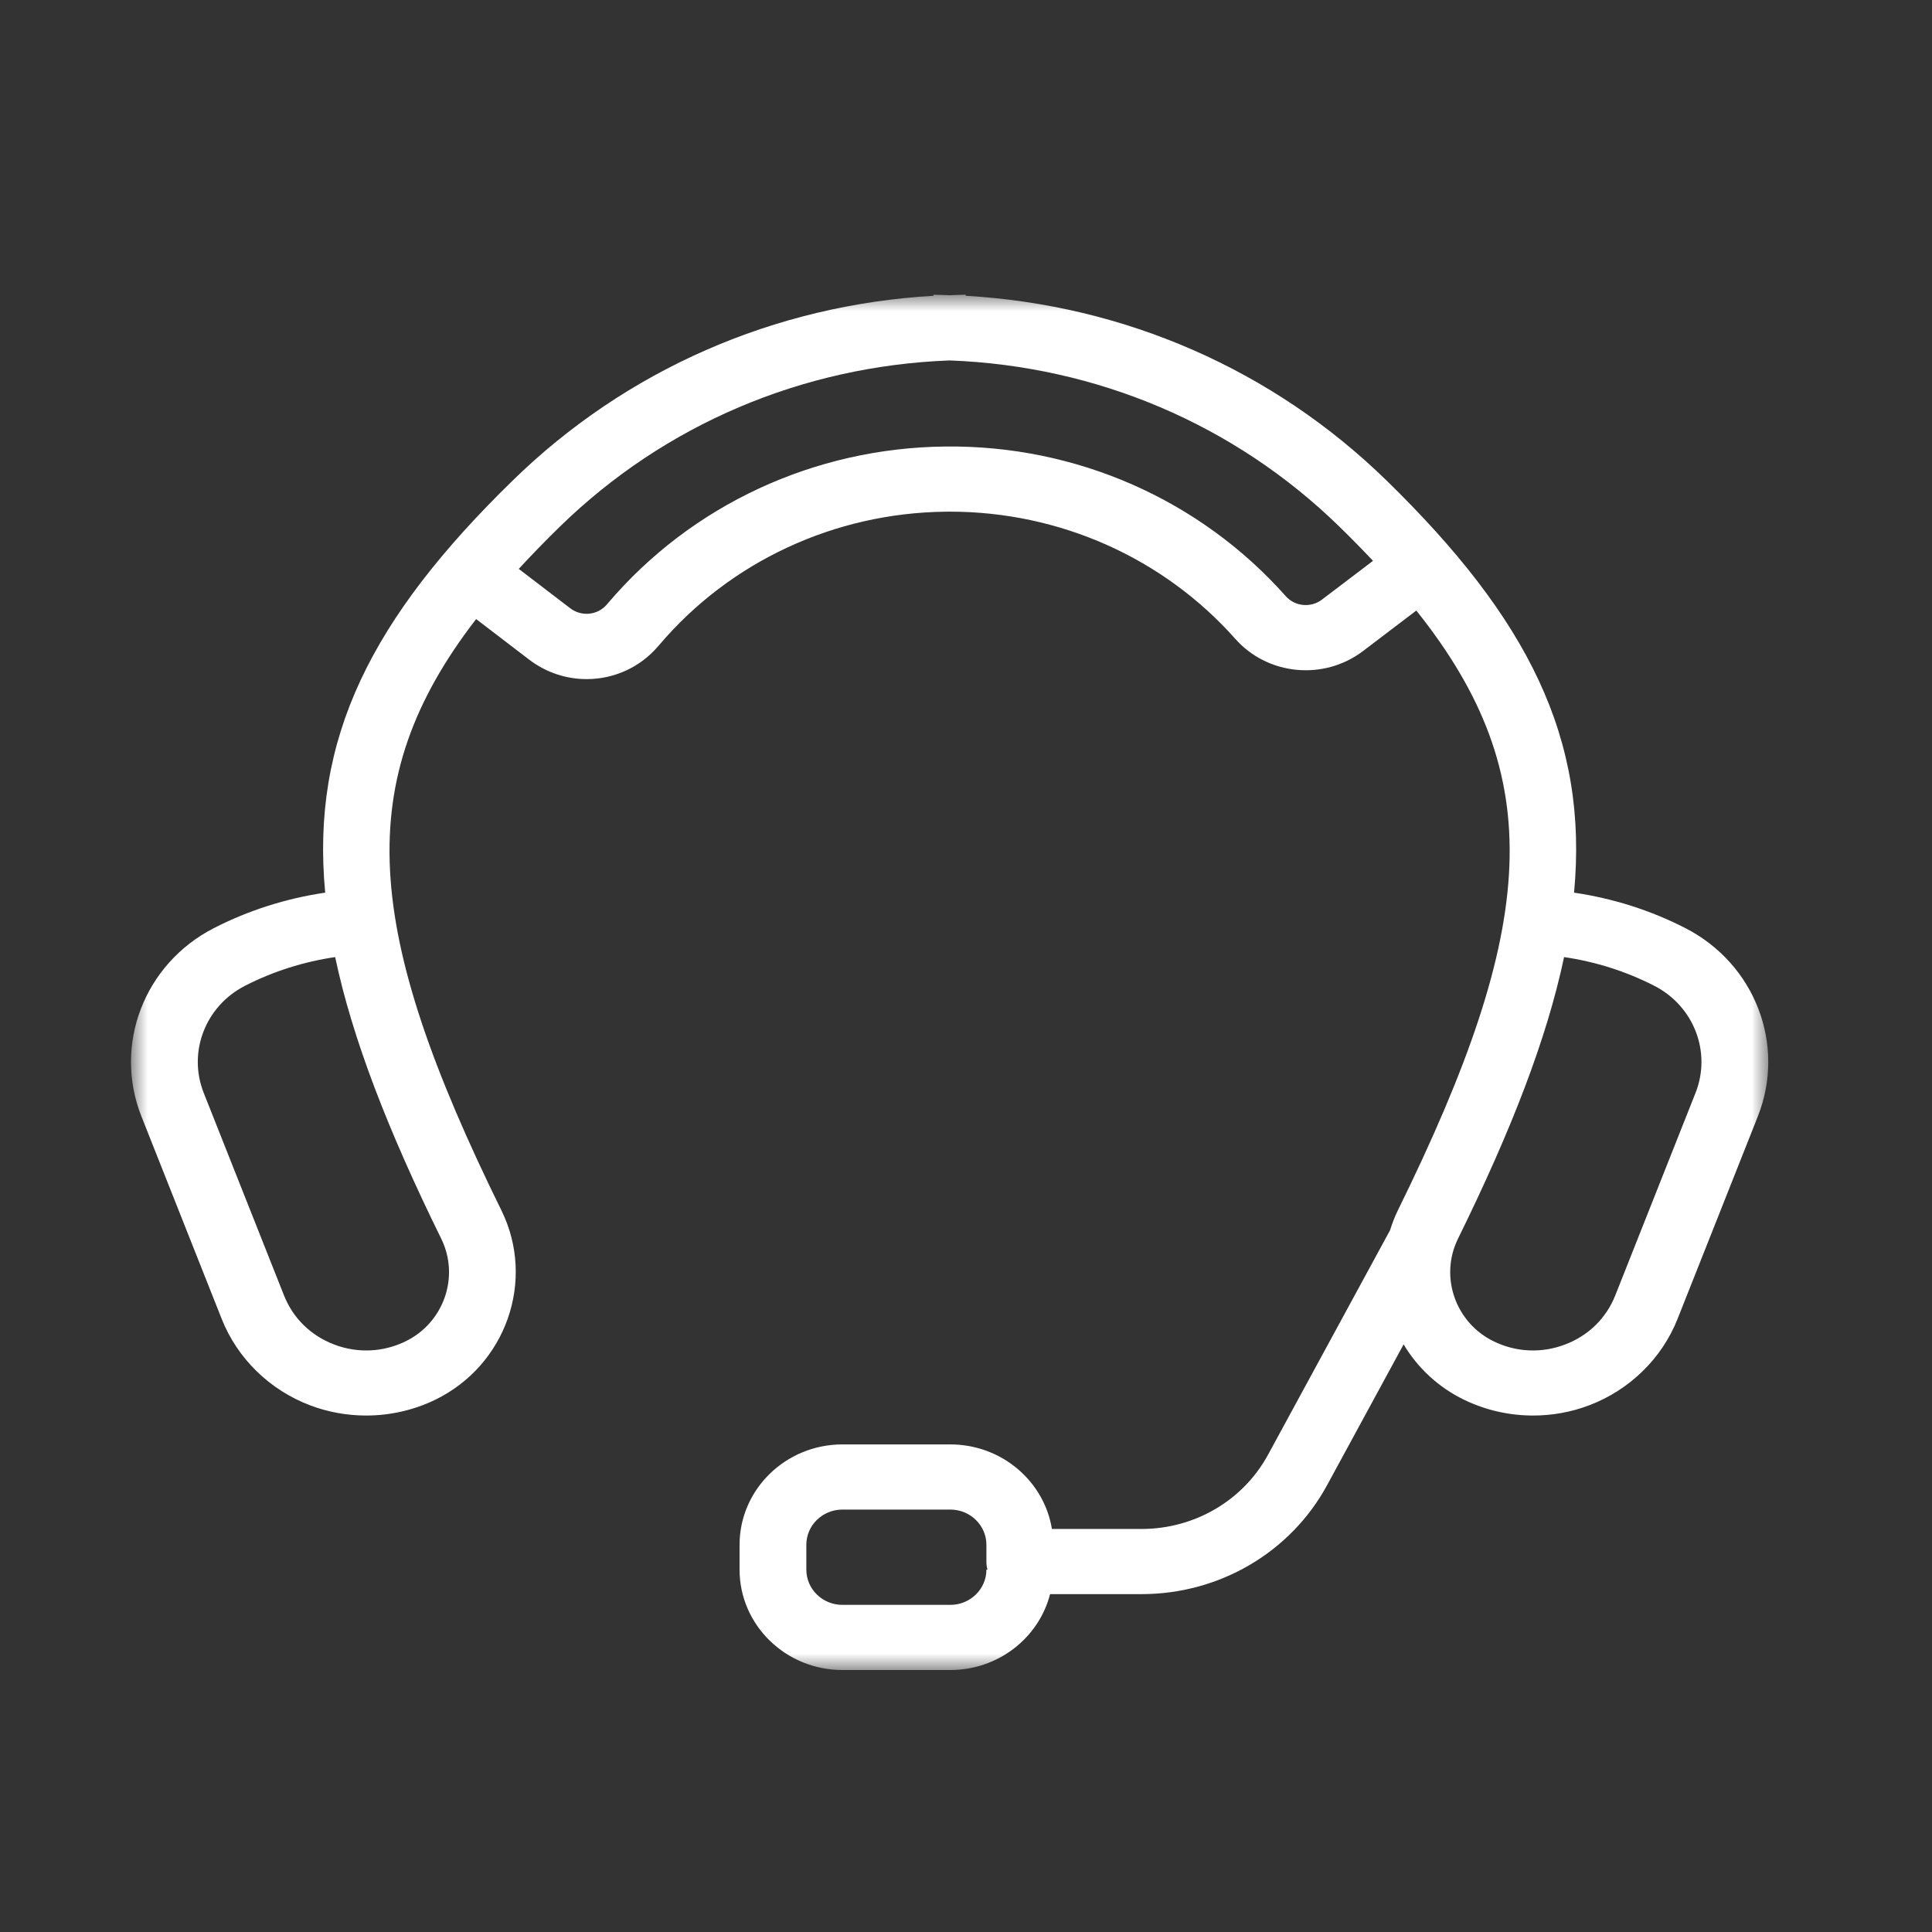 <?xml version="1.0" encoding="UTF-8"?>
<svg width="59px" height="59px" viewBox="0 0 59 59" version="1.1" xmlns="http://www.w3.org/2000/svg" xmlns:xlink="http://www.w3.org/1999/xlink">
    <rect x="0" y="0" width="59" height="59" fill="#333333" stroke="none"/>
    <title>Live Chat hover</title>
    <defs>
        <polygon id="path-1" points="0 0 50 0 50 42 0 42"></polygon>
    </defs>
    <g id="Live-Chat-hover" stroke="none" stroke-width="1" fill="none" fill-rule="evenodd">
        <g id="Live-Chat" transform="translate(4, 9)">
            <mask id="mask-2" fill="white">
                <use xlink:href="#path-1"></use>
            </mask>
            <g id="Clip-2"></g>
            <path d="M47.778,24.377 L45.327,30.561 C45.05,31.258 44.505,31.791 43.79,32.061 C43.075,32.331 42.304,32.297 41.618,31.964 C40.445,31.395 39.954,29.987 40.525,28.827 C42.153,25.519 43.239,22.718 43.764,20.228 C44.725,20.368 45.664,20.666 46.522,21.106 C47.731,21.727 48.271,23.134 47.778,24.377 L47.778,24.377 Z M26.123,38.935 C26.123,39.528 25.629,40.01 25.022,40.01 L21.725,40.01 C21.118,40.01 20.624,39.528 20.624,38.935 L20.624,38.175 C20.624,37.582 21.118,37.1 21.725,37.1 L25.022,37.1 C25.629,37.1 26.123,37.582 26.123,38.175 L26.123,38.687 C26.123,38.772 26.134,38.856 26.155,38.935 L26.123,38.935 Z M36.37,9.311 C36.031,9.568 35.546,9.523 35.265,9.206 C32.649,6.259 28.863,4.588 24.862,4.636 C20.867,4.678 17.113,6.423 14.563,9.424 L14.534,9.458 C14.253,9.789 13.762,9.84 13.415,9.576 L11.842,8.373 C12.233,7.949 12.65,7.519 13.1,7.08 C16.295,3.963 20.504,2.176 25,2.007 C29.496,2.176 33.705,3.963 36.9,7.08 C37.264,7.435 37.605,7.783 37.929,8.127 L36.37,9.311 Z M9.474,28.827 C10.045,29.987 9.555,31.395 8.381,31.964 C7.695,32.297 6.923,32.331 6.21,32.061 C5.495,31.791 4.95,31.258 4.673,30.56 L2.222,24.377 C1.729,23.134 2.269,21.727 3.478,21.106 C4.336,20.666 5.275,20.368 6.235,20.228 C6.761,22.718 7.847,25.52 9.474,28.827 L9.474,28.827 Z M47.472,19.345 C46.414,18.801 45.255,18.434 44.069,18.26 C44.513,13.544 42.655,9.881 38.342,5.673 C34.88,2.294 30.348,0.312 25.492,0.033 L25.492,0 C25.327,0.002 25.164,0.011 25,0.016 C24.836,0.011 24.673,0.002 24.508,0 L24.508,0.033 C19.652,0.312 15.12,2.294 11.658,5.673 C7.345,9.881 5.486,13.544 5.931,18.26 C4.745,18.434 3.586,18.801 2.528,19.345 C0.402,20.437 -0.547,22.909 0.32,25.096 L2.771,31.279 C3.25,32.486 4.234,33.448 5.472,33.917 C6.022,34.125 6.602,34.228 7.182,34.228 C7.906,34.228 8.629,34.067 9.289,33.747 C11.456,32.695 12.364,30.102 11.313,27.965 C7.098,19.398 6.713,14.864 10.54,9.905 L12.157,11.142 C12.682,11.544 13.301,11.739 13.916,11.739 C14.731,11.739 15.538,11.394 16.104,10.729 L16.133,10.695 C18.3,8.145 21.49,6.662 24.884,6.626 C24.926,6.625 24.968,6.625 25.01,6.625 C28.358,6.625 31.528,8.037 33.723,10.509 C34.715,11.627 36.428,11.79 37.624,10.882 L39.252,9.645 C43.295,14.707 42.976,19.249 38.687,27.965 C38.589,28.163 38.514,28.365 38.45,28.569 L34.725,35.423 C33.964,36.823 32.483,37.692 30.86,37.692 L28.124,37.692 C27.886,36.23 26.585,35.11 25.022,35.11 L21.725,35.11 C19.994,35.11 18.585,36.485 18.585,38.175 L18.585,38.935 C18.585,40.625 19.994,42 21.725,42 L25.022,42 C26.49,42 27.726,41.012 28.068,39.682 L30.86,39.682 C33.24,39.682 35.412,38.407 36.527,36.355 L38.864,32.055 C39.286,32.761 39.912,33.359 40.711,33.747 C41.371,34.067 42.093,34.228 42.818,34.228 C43.397,34.228 43.978,34.125 44.528,33.917 C45.765,33.448 46.75,32.486 47.229,31.279 L49.68,25.096 C50.547,22.909 49.598,20.437 47.472,19.345 L47.472,19.345 Z" id="Fill-1" fill="#FFFFFF" mask="url(#mask-2)"></path>
        </g>
    </g>
</svg>